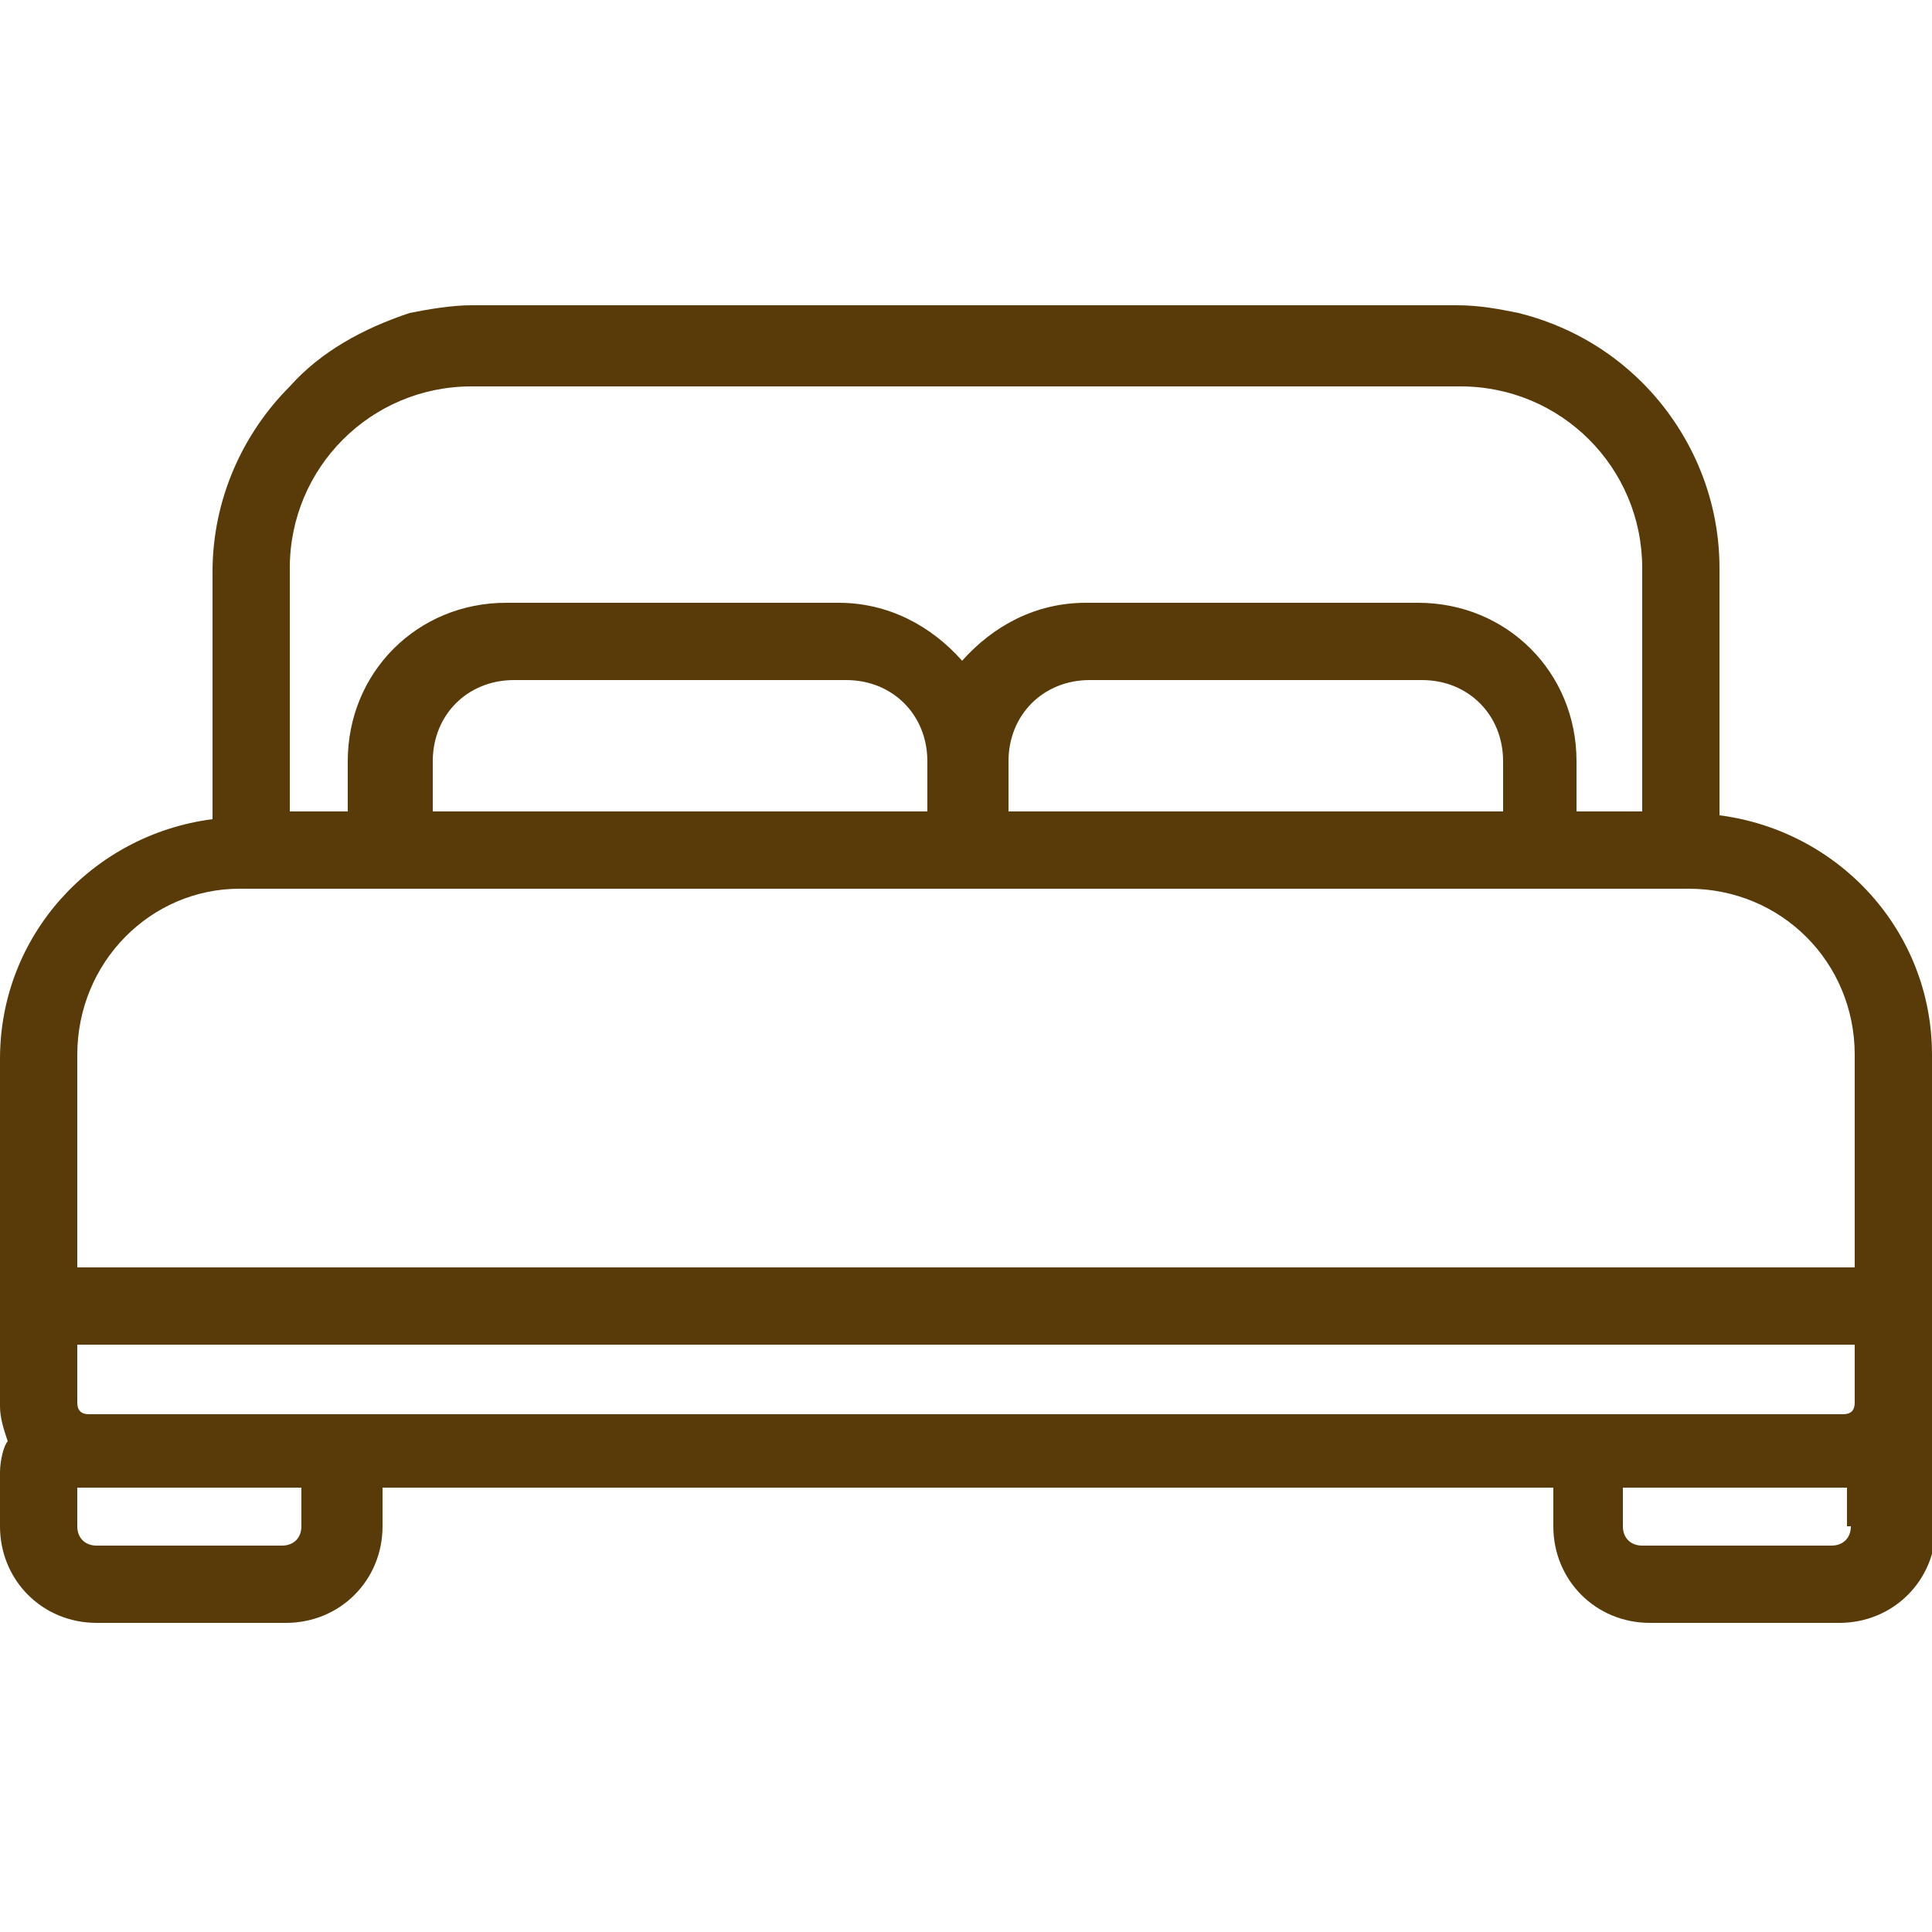 <?xml version="1.0" encoding="utf-8"?>
<!-- Generator: Adobe Illustrator 23.1.1, SVG Export Plug-In . SVG Version: 6.00 Build 0)  -->
<!DOCTYPE svg PUBLIC "-//W3C//DTD SVG 1.1//EN" "http://www.w3.org/Graphics/SVG/1.1/DTD/svg11.dtd">
<svg version="1.1" id="Layer_1" xmlns:x="http://ns.adobe.com/Extensibility/1.0/" xmlns:i="http://ns.adobe.com/AdobeIllustrator/10.0/" xmlns:graph="http://ns.adobe.com/Graphs/1.0/"
	 xmlns="http://www.w3.org/2000/svg" xmlns:xlink="http://www.w3.org/1999/xlink" x="0px" y="0px" viewBox="0 0 50 50"
	 style="enable-background:new 0 0 50 50;" xml:space="preserve">
<style type="text/css">
	.st0{fill:#583B08;}
</style>
<path class="st0" d="M50,27.3c0-3.2-2.4-5.8-5.5-6.2v-0.9v-5.5c0-1.9-0.8-3.6-2-4.8c-0.9-0.9-2-1.5-3.2-1.8c-0.5-0.1-1-0.2-1.6-0.2
	h-0.4H12.6h-0.4c-0.5,0-1.1,0.1-1.6,0.2C9.4,8.5,8.3,9.1,7.5,10c-1.2,1.2-2,2.9-2,4.8v5.5v0.9c-3.1,0.4-5.5,3-5.5,6.2v9
	c0,0.3,0.1,0.6,0.2,0.9C0.1,37.4,0,37.8,0,38.1v1.4C0,40.9,1.1,42,2.5,42h4.9c1.4,0,2.5-1.1,2.5-2.5v-1h30.3v1
	c0,1.4,1.1,2.5,2.5,2.5h4.9c1.4,0,2.5-1.1,2.5-2.5v-1.4c0-0.3-0.1-0.6-0.1-0.8c0.2-0.3,0.3-0.7,0.3-1.1V27.3z M7.5,20.2v-5.5
	c0-2.6,2.1-4.7,4.7-4.7h25.6c2.6,0,4.7,2.1,4.7,4.7v5.5V21h-1.7v-1.3c0-2.3-1.8-4.1-4.1-4.1h-8.6c-1.3,0-2.4,0.6-3.2,1.5
	c-0.8-0.9-1.9-1.5-3.2-1.5h-8.6c-2.3,0-4.1,1.8-4.1,4.1V21H7.5V20.2z M23.9,21H11.2v-1.3c0-1.2,0.9-2.1,2.1-2.1h8.6
	c1.2,0,2.1,0.9,2.1,2.1V21z M38.8,21H26.1v-1.3c0-1.2,0.9-2.1,2.1-2.1h8.6c1.2,0,2.1,0.9,2.1,2.1V21z M2,27.3C2,24.9,3.9,23,6.2,23
	h37.5c2.4,0,4.3,1.9,4.3,4.3v5.5H2V27.3z M7.8,39.5c0,0.3-0.2,0.5-0.5,0.5H2.5C2.2,40,2,39.8,2,39.5v-1c0.1,0,0.2,0,0.3,0h5.5V39.5z
	 M2.3,36.6c-0.2,0-0.3-0.1-0.3-0.3v-1.5h46v1.5c0,0.2-0.1,0.3-0.3,0.3H2.3z M47.9,39.5c0,0.3-0.2,0.5-0.5,0.5h-4.9
	c-0.3,0-0.5-0.2-0.5-0.5v-1h5.6c0.1,0,0.1,0,0.2,0V39.5z"/>
</svg>

